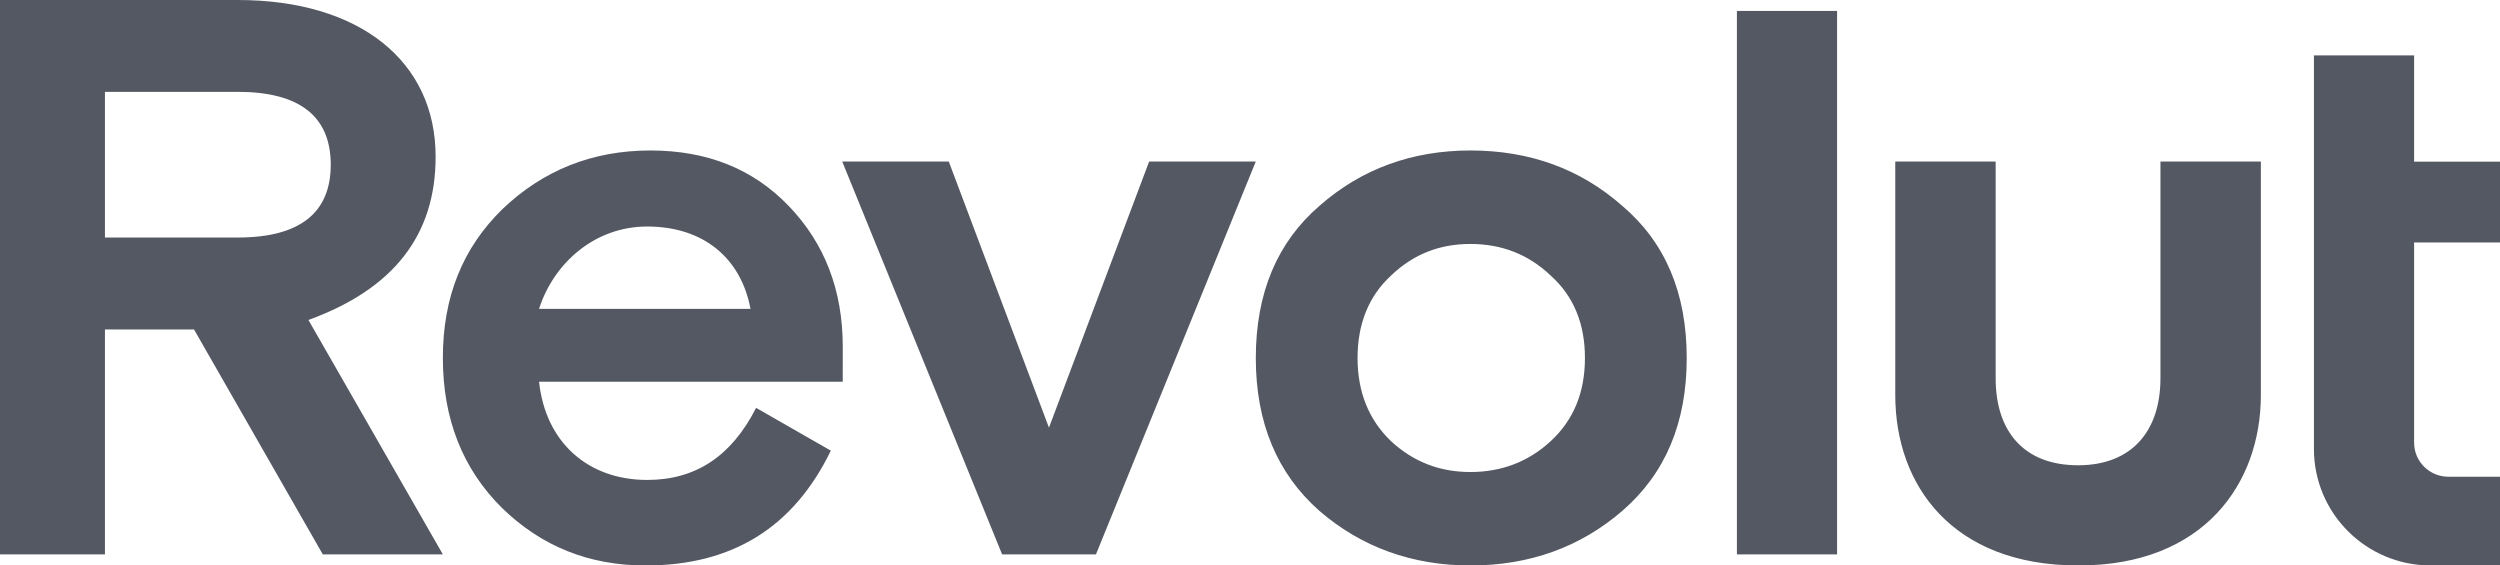<svg width="84" height="19" viewBox="0 0 84 19" fill="none" xmlns="http://www.w3.org/2000/svg">
<path d="M54.511 6.919C53.094 5.668 51.385 5.056 49.408 5.056C47.458 5.056 45.748 5.669 44.331 6.919C42.914 8.142 42.195 9.846 42.195 12.028C42.195 14.21 42.914 15.913 44.331 17.164C45.747 18.388 47.458 19 49.408 19C51.385 19 53.094 18.388 54.511 17.164C55.955 15.913 56.674 14.21 56.674 12.028C56.674 9.846 55.953 8.143 54.511 6.919ZM46.737 14.822C45.99 14.104 45.614 13.172 45.614 12.028C45.614 10.884 45.987 9.953 46.737 9.261C47.484 8.543 48.367 8.197 49.407 8.197C50.447 8.197 51.356 8.543 52.105 9.261C52.878 9.953 53.254 10.884 53.254 12.028C53.254 13.173 52.881 14.104 52.105 14.822C51.358 15.514 50.448 15.86 49.407 15.86C48.367 15.86 47.486 15.514 46.737 14.822ZM61.726 18.627V0.367H58.36V18.627H61.726ZM72.591 5.428V12.714C72.591 14.47 71.639 15.633 69.825 15.633C67.981 15.633 67.054 14.47 67.054 12.714V5.428H63.681V13.273C63.681 16.312 65.605 18.999 69.825 18.999H69.851C74.045 18.999 75.965 16.253 75.965 13.273V5.428H72.591ZM38.611 5.428L35.245 14.369L31.879 5.428H28.299L33.671 18.627H36.824L42.194 5.428H38.611ZM28.317 11.655C28.317 9.739 27.703 8.17 26.5 6.919C25.297 5.668 23.75 5.056 21.853 5.056C19.903 5.056 18.246 5.722 16.883 7.025C15.546 8.33 14.88 9.979 14.88 12.028C14.88 14.078 15.547 15.754 16.857 17.057C18.193 18.361 19.796 19 21.692 19C24.606 19 26.663 17.723 27.916 15.142L25.405 13.704C24.579 15.328 23.375 16.126 21.746 16.126C19.743 16.126 18.326 14.849 18.113 12.827H28.316L28.317 11.655ZM21.744 7.611C23.64 7.611 24.897 8.674 25.217 10.378H18.111C18.62 8.808 20.007 7.611 21.744 7.611ZM14.88 18.627L10.363 10.751C13.22 9.713 14.637 7.904 14.637 5.269C14.64 2.049 12.073 0 7.986 0H0V18.627H3.526V11.07H6.519L10.846 18.627H14.88ZM7.986 3.086C10.07 3.086 11.113 3.911 11.113 5.534C11.113 7.157 10.069 7.981 7.986 7.981H3.526V3.086H7.986ZM81.672 18.999C79.505 18.999 77.748 17.248 77.748 15.087V1.862H81.114V5.433H84V8.147H81.114V14.872C81.114 15.505 81.629 16.018 82.266 16.018H84V18.999H81.672Z" fill="#535862"/>
</svg>
